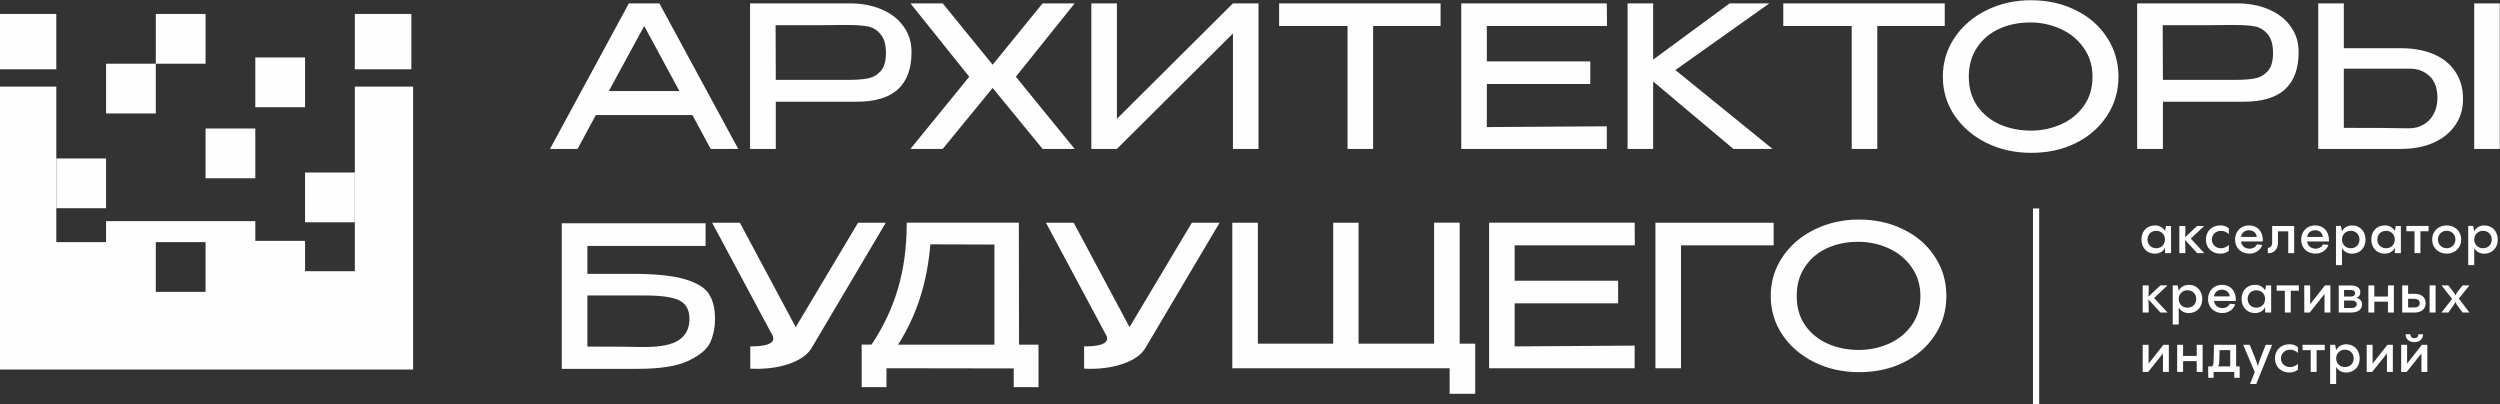 <?xml version="1.0" encoding="UTF-8"?> <svg xmlns="http://www.w3.org/2000/svg" xmlns:xlink="http://www.w3.org/1999/xlink" xmlns:xodm="http://www.corel.com/coreldraw/odm/2003" xml:space="preserve" width="6311px" height="1021px" version="1.0" style="shape-rendering:geometricPrecision; text-rendering:geometricPrecision; image-rendering:optimizeQuality; fill-rule:evenodd; clip-rule:evenodd" viewBox="0 0 6311 1020.96"><rect x="0" y="0" width="6311" height="1020.96" fill="#333333" stroke="none"/> <defs> <style type="text/css"> .str0 {stroke:white;stroke-width:15.64;stroke-miterlimit:4} .fil1 {fill:none;fill-rule:nonzero} .fil0 {fill:#FEFEFE;fill-rule:nonzero} </style> </defs> <g id="Слой_x0020_1">  <g id="_1461588519696"> <path class="fil0" d="M6083.03 323.75c12.25,0 23.67,-2.98 34.25,-8.94 10.96,-5.96 19.55,-14.73 25.84,-26.31 6.62,-11.59 9.92,-25.32 9.92,-41.21 0,-24.82 -6.8,-43.36 -20.34,-55.61 -13.25,-12.24 -29.79,-18.37 -49.67,-18.37l-0.5 0 -165.79 0 0 149.45c78.42,0 129.25,0.33 152.42,0.99l13.87 0zm162.84 -315.27l64.54 0 0 367.4 -64.54 0 0 -367.4zm-185.17 113.2c31.46,0 58.92,4.96 82.42,14.89 23.5,9.93 41.71,24.5 54.62,43.7 13.21,19.19 19.84,42.2 19.84,69.01l0 1.98c0,24.5 -6.63,46.18 -19.84,65.04 -12.91,18.87 -31.29,33.6 -55.12,44.19 -23.5,10.26 -50.63,15.39 -81.42,15.39l-209.01 0 0 -367.4 64.55 0 0 113.2 142.96 0 1 0zm-417.97 79.93c19.83,0 36.04,-1.16 48.63,-3.47 12.91,-2.32 23.83,-8.28 32.79,-17.87 9.25,-9.93 13.87,-25.33 13.87,-46.18 0,-21.84 -4.62,-37.9 -13.87,-48.16 -8.96,-10.59 -19.71,-17.04 -32.29,-19.36 -12.59,-2.32 -28.96,-3.48 -49.13,-3.48l-21.38 0c-9.58,0 -26.12,0.17 -49.62,0.5l-112.21 0 0.5 138.02 182.21 0 0.5 0zm3.46 -193.13c30.79,0 57.92,5.13 81.42,15.39 23.83,10.26 42.21,24.66 55.12,43.2 13.21,18.2 19.84,39.39 19.84,63.54l0 1.99c0,40.71 -11.42,71.66 -34.25,92.85 -22.84,20.85 -57.42,31.27 -103.76,31.27l-204.54 0 0 119.16 -65.05 0 0 -367.4 251.22 0zm-519.27 321.23c26.8,0 52.13,-5.3 75.96,-15.89 23.84,-10.59 43.01,-26.15 57.59,-46.67 14.58,-20.52 21.83,-45.02 21.83,-73.48 0,-27.8 -7.41,-52.13 -22.33,-72.99 -14.54,-20.85 -33.92,-36.73 -58.09,-47.66 -24.16,-10.92 -49.66,-16.38 -76.46,-16.38 -29.12,0 -55.62,5.46 -79.41,16.38 -23.51,10.93 -42.05,26.81 -55.63,47.66 -13.58,20.53 -20.38,44.86 -20.38,72.99 0,28.8 7.13,53.46 21.38,73.98 14.54,20.52 33.75,36.07 57.58,46.67 23.84,10.26 49.84,15.39 77.96,15.39zm0 -329.17c42.05,0 79.76,8.44 113.17,25.32 33.8,16.55 60.09,39.55 78.96,69.01 19.21,29.13 28.8,62.06 28.8,98.8 0,36.41 -9.59,69.18 -28.8,98.3 -18.87,29.13 -45,52.13 -78.46,69.02 -33.41,16.54 -71.12,24.82 -113.17,24.82 -40.71,0 -78.12,-8.28 -112.21,-24.82 -34.08,-16.89 -61.08,-39.89 -80.92,-69.02 -19.87,-29.46 -29.79,-62.22 -29.79,-98.3 0,-36.41 9.92,-69.34 29.79,-98.8 19.84,-29.46 46.67,-52.46 80.42,-69.01 34.09,-16.88 71.5,-25.32 112.21,-25.32zm-217.63 7.94l0 57.09 -170.29 0 0 310.31 -64.55 0 0 -310.31 -172.75 0 0 -57.09 407.59 0zm-407.59 55.61l0 -55.61 407.59 0 -407.59 55.61zm-272.38 112.7l245.25 199.09 -98.79 0 -202.59 -170.29 0 170.29 -64.53 0 0 -367.4 64.53 0 0 141.99 193.13 -141.99 100.29 0 -237.29 168.31zm-214.85 35.25l-261.15 0 0 108.73 302.85 -1.98 0 57.09 -367.4 0 0 -367.4 367.4 0 0.5 57.09 -303.35 0 0 89.37 261.15 0 0 57.1zm-377.89 -203.56l0 57.09 -170.3 0 0 310.31 -64.54 0 0 -310.31 -172.78 0 0 -57.09 407.62 0zm-407.62 55.61l0 -55.61 407.62 0 -407.62 55.61zm-409.46 -55.61l0 291.44 292.92 -291.44 64.54 0 0 367.4 -64.54 0 0 -291.44 -292.92 291.44 -64.55 0 0 -367.4 64.55 0zm-187.56 0l80.93 0 -148.45 185.19 148.45 182.21 -80.93 0 -126.11 -153.91 -126.1 153.91 -81.43 0 148.45 -182.21 -148.45 -185.19 81.43 0 126.1 154.9 126.11 -154.9zm-490.82 193.13c19.86,0 36.08,-1.16 48.65,-3.47 12.91,-2.32 23.83,-8.28 32.77,-17.87 9.27,-9.93 13.91,-25.33 13.91,-46.18 0,-21.84 -4.64,-37.9 -13.91,-48.16 -8.94,-10.59 -19.69,-17.04 -32.27,-19.36 -12.58,-2.32 -28.96,-3.48 -49.15,-3.48l-21.35 0c-9.6,0 -26.15,0.17 -49.65,0.5l-112.21 0 0.5 138.02 182.21 0 0.5 0zm3.47 -193.13c30.79,0 57.93,5.13 81.43,15.39 23.83,10.26 42.2,24.66 55.11,43.2 13.24,18.2 19.86,39.39 19.86,63.54l0 1.99c0,40.71 -11.42,71.66 -34.26,92.85 -22.84,20.85 -57.43,31.27 -103.76,31.27l-204.56 0 0 119.16 -65.04 0 0 -367.4 251.22 0zm-518.34 57.09l-89.37 164.34 178.24 0 -88.87 -164.34zm237.32 310.31l-69.51 0 -46.17 -85.4 -243.78 0 -46.17 85.4 -69.51 0 199.09 -367.4 76.96 0 199.09 367.4z"></path> <path class="fil0" d="M4692.5 883.38c26.79,0 52.12,-5.29 75.96,-15.89 23.83,-10.58 43.04,-26.14 57.58,-46.66 14.59,-20.53 21.83,-45.02 21.83,-73.49 0,-27.8 -7.41,-52.13 -22.33,-72.98 -14.54,-20.85 -33.92,-36.74 -58.08,-47.66 -24.17,-10.92 -49.67,-16.38 -76.46,-16.38 -29.13,0 -55.59,5.46 -79.42,16.38 -23.5,10.92 -42.05,26.81 -55.63,47.66 -13.58,20.52 -20.33,44.85 -20.33,72.98 0,28.8 7.08,53.46 21.33,73.98 14.54,20.52 33.75,36.08 57.59,46.67 23.83,10.26 49.83,15.39 77.96,15.39zm0 -329.17c42.04,0 79.75,8.44 113.21,25.32 33.75,16.55 60.04,39.56 78.92,69.02 19.2,29.12 28.79,62.06 28.79,98.79 0,36.41 -9.59,69.18 -28.79,98.31 -18.88,29.13 -45.01,52.13 -78.46,69.01 -33.42,16.55 -71.13,24.83 -113.17,24.83 -40.71,0 -78.13,-8.28 -112.21,-24.83 -34.09,-16.88 -61.09,-39.88 -80.92,-69.01 -19.88,-29.46 -29.8,-62.23 -29.8,-98.31 0,-36.4 9.92,-69.34 29.8,-98.79 19.83,-29.46 46.66,-52.47 80.41,-69.02 34.09,-16.88 71.51,-25.32 112.22,-25.32zm-215.14 7.95l0 57.09 -233.88 0 0 310.31 -64.54 0 0 -367.4 298.42 0zm-392.59 203.56l-261.15 0 0 108.73 302.86 -1.99 0 57.1 -367.41 0 0 -367.4 367.41 0 0.49 57.09 -303.35 0 0 89.37 261.15 0 0 57.1zm-464.54 -203.56l64.54 0 0 305.33 39.23 0 0 126.61 -64.55 0 0 -64.54 -548.62 0 0 -367.4 64.55 0 0 305.33 190.15 0 0 -305.33 64.05 0 0 305.33 190.65 0 0 -305.33zm-541.46 0l-184.69 311.79c-9.27,18.2 -26.98,32.27 -53.13,42.2 -25.82,9.93 -55.44,14.9 -88.87,14.9 -6.62,0 -11.75,-0.17 -15.39,-0.5l0 -56.1c38.73,0 58.09,-6.62 58.09,-19.87 0,-3.97 -1.49,-8.1 -4.47,-12.4l-149.94 -280.02 70.01 0 141 263.63 157.38 -263.63 70.01 0zm-730.25 54.61c-7.62,95.99 -34.76,180.39 -81.43,253.21l243.28 0 0 -252.71 -161.85 -0.5zm223.91 253.21l49.15 0 0 107.24 -62.55 0 0 -47.17 -321.23 -0.49 0 47.66 -62.56 0 0 -107.24 24.83 0c30.45,-45.68 52.79,-93.18 67.02,-142.49 14.57,-49.32 21.85,-104.43 21.85,-165.33l282.99 0 0.5 307.82zm-336.33 -307.82l-184.7 311.79c-9.26,18.2 -26.97,32.27 -53.12,42.2 -25.82,9.93 -55.44,14.9 -88.87,14.9 -6.62,0 -11.75,-0.17 -15.39,-0.5l0 -56.1c38.73,0 58.09,-6.62 58.09,-19.87 0,-3.97 -1.49,-8.1 -4.47,-12.4l-149.94 -280.02 70.01 0 141 263.63 157.38 -263.63 70.01 0zm-608.36 313.78c39.72,0 68.35,-5.8 85.89,-17.38 17.87,-11.92 26.81,-29.63 26.81,-53.13 0,-15.55 -3.81,-27.63 -11.42,-36.24 -7.28,-8.6 -19.03,-14.56 -35.25,-17.87 -15.89,-3.64 -37.9,-5.46 -66.03,-5.46l-0.5 0 -144.48 0 0 129.08c73.15,0 117.67,0.33 133.56,1l11.42 0zm-32.77 -184.7c59.58,0 104.59,4.64 135.04,13.9 30.45,9.27 50.48,21.85 60.08,37.74 9.93,15.89 14.89,36.41 14.89,61.56l0 1.49c0,20.52 -3.8,39.56 -11.42,57.1 -7.61,17.54 -25.81,33.26 -54.61,47.16 -28.47,13.91 -71.33,20.86 -128.59,20.86l-192.14 0 0 -367.41 362.93 0 0 57.1 -298.39 0 0 70.5 112.21 0z"></path> <polygon class="fil0" points="-0.58,174.87 142.12,174.87 142.12,35.2 -0.58,35.2 "></polygon> <polygon class="fil0" points="895.72,174.88 1038.42,174.88 1038.42,35.2 895.72,35.2 "></polygon> <polygon class="fil0" points="644.5,270.62 770.1,270.62 770.1,145.02 644.5,145.02 "></polygon> <polygon class="fil0" points="518.91,449.99 644.51,449.99 644.51,324.39 518.91,324.39 "></polygon> <polygon class="fil0" points="770.11,561.1 895.71,561.1 895.71,435.5 770.11,435.5 "></polygon> <polygon class="fil0" points="393.32,160.8 518.93,160.8 518.93,35.2 393.32,35.2 "></polygon> <polygon class="fil0" points="142.11,525.6 267.71,525.6 267.71,400 142.11,400 "></polygon> <polygon class="fil0" points="267.72,286.4 393.32,286.4 393.32,160.8 267.72,160.8 "></polygon> <path class="fil0" d="M393.32 611.14l125.6 0 0 125.6 -125.6 0 0 -125.6zm649.51 321.76l0 -714.29 -147.11 -0.01 0 282.12 0 57.56 0 126.39 -125.6 0 0 -76.58 -125.6 0 0 -49.81 -376.8 0 0 52.86 -125.6 0 0 -52.86 0 -72.74 0 -266.94 -142.7 0 0 714.3 1043.41 0z"></path> <path class="fil0" d="M6076.45 917.93l37.38 -47.52 13.7 0 0 68.51 -14.91 0 0 -46.73 -37.21 46.73 -13.88 0 0 -68.51 14.92 0 0 47.52zm18.38 -54.25c-10.71,0 -22.09,-5.55 -22.09,-19.8l11.92 0c0,5.01 3,9.9 10.17,9.9 7.12,0 10.12,-4.89 10.12,-9.9l11.75 0c0,14.25 -11.33,19.8 -21.87,19.8zm-105.38 54.25l37.37 -47.52 13.71 0 0 68.51 -14.91 0 0 -46.73 -37.21 46.73 -13.88 0 0 -68.51 14.92 0 0 47.52zm-70 8.71c12.95,0 22.2,-9.11 22.2,-21.91 0,-12.94 -9.25,-22.05 -22.2,-22.05 -12.8,0 -22.05,9.51 -22.05,22.05 0,12.41 9.25,21.91 22.05,21.91zm3.7 -57.55c20.88,0 33.67,15.97 33.67,35.77 0,20.33 -13.33,35.51 -34.46,35.51 -10.29,0 -19.79,-5.02 -24.96,-14l0 42.91 -15.16 0 0 -98.87 12.54 0 2.62 13.59 0 0.4c3.71,-9.24 13.34,-15.31 25.75,-15.31zm-75.04 69.83l-14.92 0 0 -55.05 -20.58 0 0 -13.46 55.96 0 0 13.46 -20.46 0 0 55.05zm-68.58 1.45c-21.92,0 -36.59,-15.18 -36.59,-35.77 0,-20.46 14.67,-35.64 36.59,-35.64 8.29,0 15.7,2.5 21.37,7.39l0 14.65c-5.12,-5.02 -11.88,-8.32 -19.92,-8.32 -13.08,0 -22.96,9.51 -22.96,22.05 0,12.54 9.88,21.91 22.96,21.91 8.04,0 14.8,-3.3 19.92,-8.32l0 14.65c-5.67,4.89 -13.08,7.4 -21.37,7.4zm-59.92 -69.96l16.12 0 -40 98.87 -15.71 0 11.88 -29.97 -29.17 -68.9 16.5 0c14.25,34.32 18.75,46.06 20.59,54.78 1.7,-8.58 5.79,-20.2 19.79,-54.78zm-120.38 54.51l30.75 0 0 -41.05 -26.79 0 -0.79 28.25c-0.3,8.05 -1.88,11.75 -3.17,12.8zm45.67 -54.51l0 54.51 8.95 0 0 28.78 -13.7 0 0 -14.78 -52.05 0 0 14.78 -13.71 0 0 -28.78 8.84 0c2.37,0 4.62,-3.17 4.75,-11.88l1.08 -42.63 55.84 0zm-99.47 28.11l0 -28.11 14.92 0 0 68.51 -14.92 0 0 -27.33 -34.45 0 0 27.33 -14.92 0 0 -68.51 14.92 0 0 28.11 34.45 0zm-121.46 19.41l37.34 -47.52 13.75 0 0 68.51 -14.92 0 0 -46.73 -37.21 46.73 -13.87 0 0 -68.51 14.91 0 0 47.52zm792.61 -197.53l17.29 0 -26.83 33.27 26.83 35.24 -17.29 0c-11.5,-14.91 -16.13,-21.65 -18.25,-27.06 -1.96,5.41 -6.34,12.15 -17.67,27.06l-17.29 0 26.79 -34.45 -26.79 -34.06 17.29 0c11.63,14.52 15.83,20.33 17.83,25.48 1.84,-4.75 6.05,-10.69 18.09,-25.48zm-137.55 55.71l15.59 0c8.29,0 13.83,-3.7 13.83,-10.83 0,-7.13 -5.54,-10.95 -13.83,-10.95l-15.59 0 0 21.78zm54.25 -55.71l15.17 0 0 68.51 -15.17 0 0 -68.51zm-54.25 21.26l17.3 0c16.12,0 27.04,8.97 27.04,23.62 0,14.79 -10.92,23.63 -27.04,23.63l-32.21 0 0 -68.51 14.91 0 0 21.26zm-50.87 6.86l0 -28.12 14.91 0 0 68.51 -14.91 0 0 -27.32 -34.46 0 0 27.32 -14.92 0 0 -68.51 14.92 0 0 28.12 34.46 0zm-110.8 28.91l19.54 0c7.8,0 12.55,-3.7 12.55,-9.38 0,-5.8 -4.75,-9.37 -12.3,-9.37l-19.79 0 0 18.75zm17.17 -45.41l-17.17 0 0 16.5 17.17 0c6.46,0 10.54,-2.64 10.54,-8.18 0,-5.42 -4.08,-8.32 -10.54,-8.32zm13.46 19.8c8.83,1.32 14.91,7.92 14.91,16.5 0,11.75 -9.37,20.59 -27.2,20.59l-31.8 0 0 -68.37 29.84 0c15.83,0 24.66,6.2 24.66,17.02 0,8.85 -4.87,13.07 -10.41,14.26zm-116.17 16.1l37.33 -47.52 13.75 0 0 68.51 -14.91 0 0 -46.73 -37.26 46.73 -13.83 0 0 -68.51 14.92 0 0 47.52zm-49.04 20.99l-14.92 0 0 -55.04 -20.63 0 0 -13.47 56 0 0 13.47 -20.45 0 0 55.04zm-86.63 -12.27c12.79,0 21.91,-9.51 21.91,-22.05 0,-12.41 -9.12,-21.91 -21.91,-21.91 -12.96,0 -22.17,9.11 -22.17,21.91 0,12.94 9.21,22.05 22.17,22.05zm22.04 -43.17l2.38 -13.07 12.79 0 0 68.51 -15.17 0 0 -13.99c-3.83,9.37 -13.33,15.31 -25.88,15.31 -20.83,0 -33.66,-15.97 -33.66,-35.77 0,-20.33 13.33,-35.51 34.46,-35.51 10.29,0 19.79,5.02 25.08,13.99l0 0.53zm-109.13 -2.24c-10.79,0 -19.12,7.13 -19.91,16.89l39.45 0c-0.37,-9.63 -8.29,-16.89 -19.54,-16.89zm0 -12.28c20.88,0 35.79,14.52 35.13,40.66l-55.04 0c0.91,10.69 9.79,18.08 21.12,18.08 9.75,0 16.08,-5.02 19,-10.95l13.33 1.45c-3.7,12.27 -16.37,22.04 -32.45,22.04 -20.88,0 -36.17,-14.12 -36.17,-35.51 0,-20.33 14.62,-35.77 35.08,-35.77zm-87 57.69c12.96,0 22.17,-9.11 22.17,-21.92 0,-12.93 -9.21,-22.04 -22.17,-22.04 -12.79,0 -22.04,9.5 -22.04,22.04 0,12.41 9.25,21.92 22.04,21.92zm3.71 -57.56c20.83,0 33.67,15.98 33.67,35.77 0,20.33 -13.34,35.51 -34.46,35.51 -10.3,0 -19.8,-5.01 -24.96,-13.99l0 42.9 -15.17 0 0 -98.87 12.54 0 2.63 13.6 0 0.39c3.71,-9.23 13.33,-15.31 25.75,-15.31zm-87.92 33.27l34.04 36.56 -17.96 0 -30.62 -33.39c0.66,8.31 0.91,18.48 0.91,33.39l-15.16 0 0 -68.51 15.16 0c0,15.18 0,22.84 -0.79,28.52l30.38 -28.52 17.96 0 -33.92 31.95zm830.15 -125.72c12.96,0 22.2,-9.11 22.2,-21.91 0,-12.94 -9.24,-22.05 -22.2,-22.05 -12.8,0 -22.05,9.51 -22.05,22.05 0,12.41 9.25,21.91 22.05,21.91zm3.7 -57.55c20.88,0 33.67,15.97 33.67,35.77 0,20.33 -13.33,35.51 -34.46,35.51 -10.29,0 -19.79,-5.02 -24.96,-13.99l0 42.9 -15.16 0 0 -98.87 12.54 0 2.62 13.59 0 0.4c3.71,-9.24 13.34,-15.31 25.75,-15.31zm-95.29 57.55c12.67,0 22.04,-9.5 22.04,-22.04 0,-12.67 -9.37,-22.05 -22.04,-22.05 -12.54,0 -22.04,9.38 -22.04,22.05 0,12.54 9.5,22.04 22.04,22.04zm0 13.6c-21.12,0 -36.71,-15.05 -36.71,-35.64 0,-20.46 15.59,-35.64 36.71,-35.64 21.25,0 36.71,15.18 36.71,35.64 0,20.59 -15.46,35.64 -36.71,35.64zm-66.25 -1.32l-14.92 0 0 -55.05 -20.58 0 0 -13.46 55.96 0 0 13.46 -20.46 0 0 55.05zm-86.63 -12.28c12.84,0 21.92,-9.5 21.92,-22.04 0,-12.41 -9.08,-21.92 -21.92,-21.92 -12.91,0 -22.17,9.11 -22.17,21.92 0,12.93 9.26,22.04 22.17,22.04zm22.04 -43.17l2.38 -13.06 12.83 0 0 68.51 -15.21 0 0 -13.99c-3.79,9.37 -13.29,15.31 -25.83,15.31 -20.88,0 -33.67,-15.98 -33.67,-35.78 0,-20.32 13.34,-35.5 34.46,-35.5 10.29,0 19.79,5.02 25.04,13.99l0 0.52zm-111.42 43.17c12.96,0 22.17,-9.11 22.17,-21.91 0,-12.94 -9.21,-22.05 -22.17,-22.05 -12.79,0 -22.04,9.51 -22.04,22.05 0,12.41 9.25,21.91 22.04,21.91zm3.71 -57.55c20.84,0 33.67,15.97 33.67,35.77 0,20.33 -13.33,35.51 -34.46,35.51 -10.29,0 -19.79,-5.02 -24.96,-13.99l0 42.9 -15.16 0 0 -98.87 12.54 0 2.62 13.59 0 0.4c3.71,-9.24 13.34,-15.31 25.75,-15.31zm-93.67 12.14c-10.83,0 -19.12,7.13 -19.91,16.9l39.46 0c-0.42,-9.64 -8.34,-16.9 -19.55,-16.9zm0 -12.27c20.88,0 35.8,14.51 35.13,40.65l-55.04 0c0.91,10.69 9.75,18.09 21.12,18.09 9.75,0 16.09,-5.02 19,-10.96l13.34 1.45c-3.71,12.28 -16.38,22.05 -32.5,22.05 -20.84,0 -36.17,-14.13 -36.17,-35.51 0,-20.33 14.66,-35.77 35.12,-35.77zm-119.33 70.35l0.12 -13.46c5.29,-0.27 10.84,-3.17 10.84,-14.12l0 -41.32 55.58 0 0 68.51 -14.92 0 0 -55.05 -26 0 0 28.12c0,19.01 -11.25,27.59 -25.62,27.32zm-47.59 -58.08c-10.83,0 -19.12,7.13 -19.91,16.9l39.46 0c-0.42,-9.64 -8.34,-16.9 -19.55,-16.9zm0 -12.27c20.84,0 35.75,14.51 35.13,40.65l-55.04 0c0.91,10.69 9.75,18.09 21.08,18.09 9.79,0 16.12,-5.02 19.04,-10.96l13.34 1.45c-3.71,12.28 -16.38,22.05 -32.51,22.05 -20.83,0 -36.16,-14.13 -36.16,-35.51 0,-20.33 14.66,-35.77 35.12,-35.77zm-72.17 71.41c-21.87,0 -36.54,-15.18 -36.54,-35.77 0,-20.46 14.67,-35.64 36.54,-35.64 8.34,0 15.71,2.51 21.42,7.39l0 14.65c-5.17,-5.02 -11.92,-8.32 -19.96,-8.32 -13.04,0 -22.96,9.51 -22.96,22.05 0,12.54 9.92,21.91 22.96,21.91 8.04,0 14.79,-3.3 19.96,-8.31l0 14.65c-5.71,4.88 -13.08,7.39 -21.42,7.39zm-74.71 -38.01l34.05 36.56 -17.96 0 -30.63 -33.4c0.67,8.32 0.92,18.48 0.92,33.4l-15.17 0 0 -68.51 15.17 0c0,15.18 0,22.84 -0.79,28.51l30.37 -28.51 17.96 0 -33.92 31.95zm-87 24.28c12.79,0 21.88,-9.5 21.88,-22.04 0,-12.41 -9.09,-21.92 -21.88,-21.92 -12.96,0 -22.21,9.11 -22.21,21.92 0,12.93 9.25,22.04 22.21,22.04zm22.04 -43.17l2.38 -13.06 12.79 0 0 68.51 -15.17 0 0 -13.99c-3.83,9.37 -13.33,15.31 -25.87,15.31 -20.88,0 -33.67,-15.98 -33.67,-35.78 0,-20.32 13.33,-35.5 34.46,-35.5 10.29,0 19.79,5.02 25.08,13.99l0 0.52z"></path> <line class="fil1 str0" x1="5139.88" y1="526.19" x2="5139.88" y2="1021.49"></line> </g> </g> </svg> 